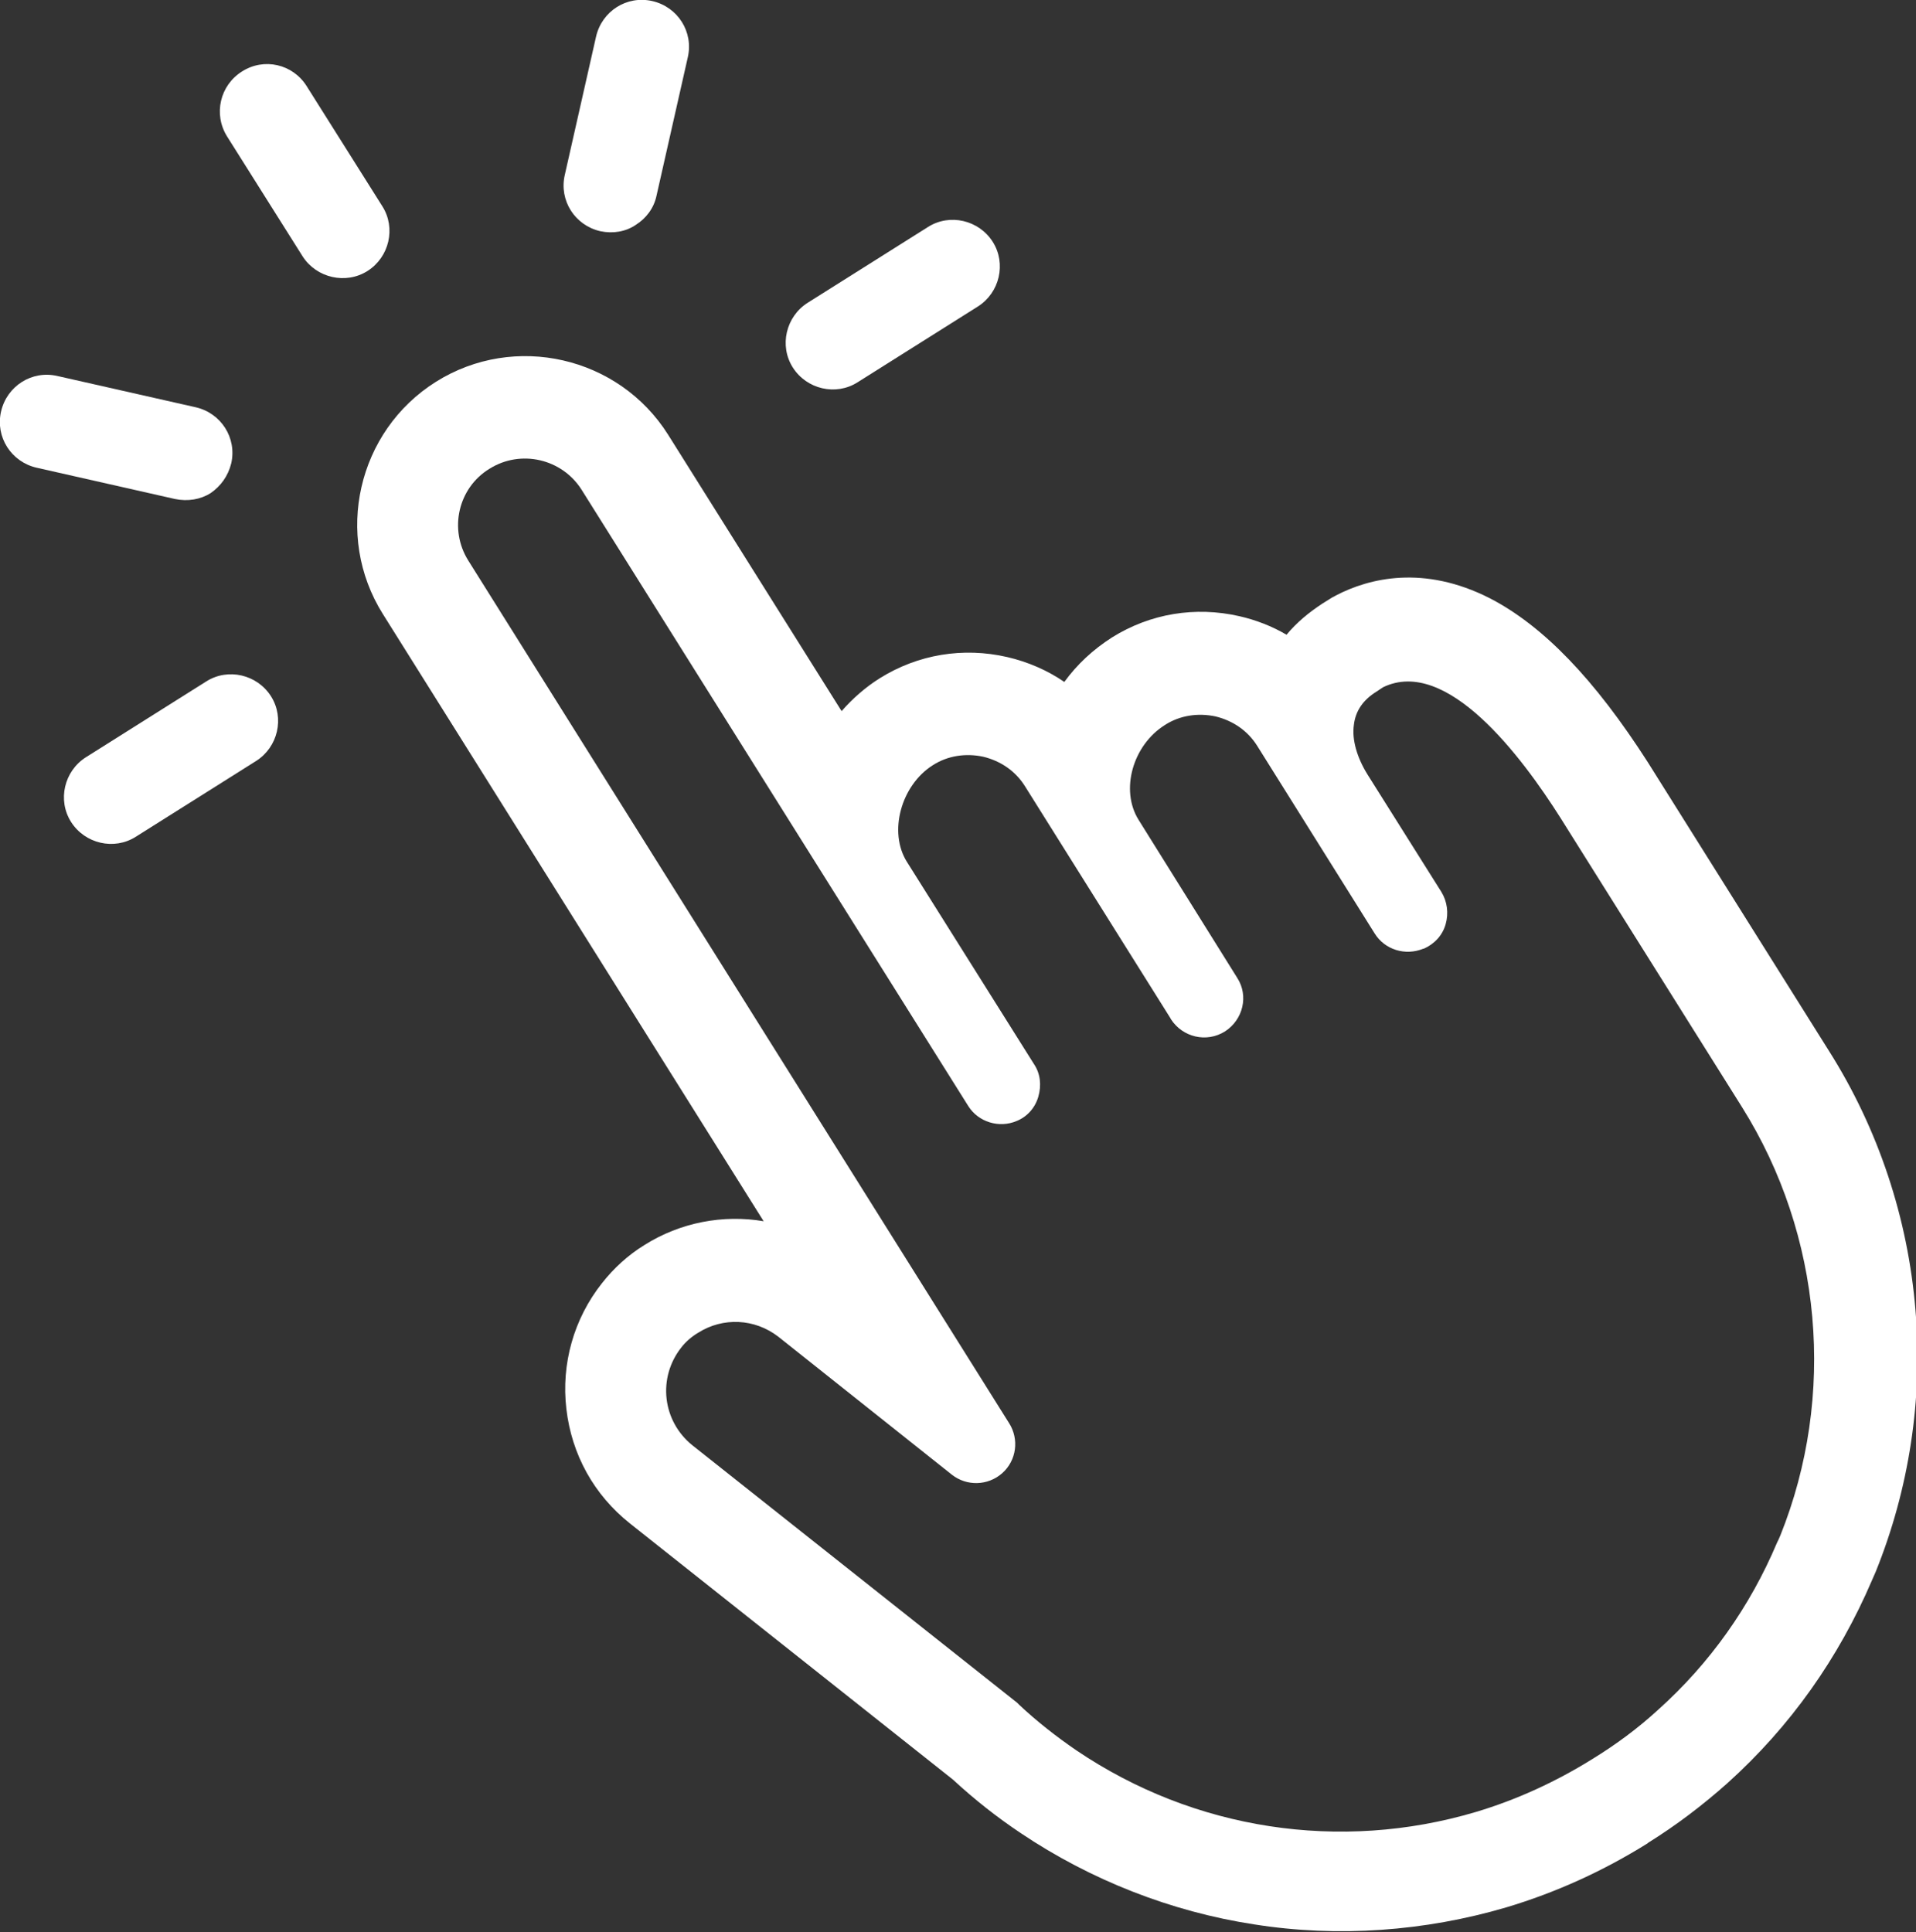 <!-- Generator: Adobe Illustrator 24.1.1, SVG Export Plug-In  -->
<svg version="1.1" xmlns="http://www.w3.org/2000/svg" xmlns:xlink="http://www.w3.org/1999/xlink" x="0px" y="0px" width="36.13px"
	 height="36.44px" viewBox="0 0 36.13 36.44" style="enable-background:new 0 0 36.13 36.44;" xml:space="preserve">
<rect x="0" y="0" width="36.13" height="36.44" fill="#333333" stroke="none"/>
<style type="text/css">
	.st0{fill:#FFFFFF;}
</style>
<defs>
</defs>
<g>
	<g>
		<path class="st0" d="M6.93,5.11C7.34,4.85,7.47,4.3,7.21,3.89L5.78,1.62C5.52,1.21,4.98,1.08,4.56,1.35
			C4.15,1.61,4.02,2.15,4.28,2.57l1.43,2.27C5.97,5.24,6.52,5.37,6.93,5.11z"/>
		<path class="st0" d="M3.3,9.41c0.24,0.05,0.48,0.01,0.67-0.11C4.16,9.17,4.3,8.98,4.36,8.74c0.11-0.48-0.19-0.95-0.67-1.06
			L1.08,7.09C0.6,6.98,0.13,7.28,0.02,7.76c-0.11,0.48,0.19,0.95,0.67,1.06L3.3,9.41z"/>
		<path class="st0" d="M5.11,13.13c-0.26-0.41-0.81-0.54-1.22-0.28l-2.27,1.43c-0.41,0.26-0.54,0.81-0.28,1.22
			c0.26,0.41,0.81,0.54,1.22,0.28l2.27-1.43C5.24,14.09,5.37,13.54,5.11,13.13z"/>
		<path class="st0" d="M14.95,6.93c0.26,0.41,0.81,0.54,1.22,0.28l2.27-1.43c0.41-0.26,0.54-0.81,0.28-1.22
			c-0.26-0.41-0.81-0.54-1.22-0.28l-2.27,1.43C14.82,5.97,14.69,6.52,14.95,6.93z"/>
		<path class="st0" d="M11.99,4.24c0.19-0.12,0.34-0.31,0.39-0.55l0.59-2.61c0.11-0.48-0.19-0.95-0.67-1.06
			c-0.48-0.11-0.95,0.19-1.06,0.67L10.65,3.3c-0.11,0.48,0.19,0.95,0.67,1.06C11.56,4.41,11.8,4.37,11.99,4.24z"/>
		<path class="st0" d="M28.09,11.28c-1.24-0.63-2.27-0.38-2.9-0.05c-0.03,0.02-0.06,0.03-0.09,0.05l-0.16,0.1l0,0
			c-0.26,0.17-0.49,0.36-0.68,0.59c-0.27-0.16-0.58-0.28-0.89-0.35c-0.83-0.19-1.68-0.05-2.4,0.4l0,0c-0.36,0.23-0.66,0.51-0.9,0.84
			c-0.32-0.22-0.69-0.38-1.08-0.47c-0.83-0.19-1.68-0.05-2.4,0.4l0,0c-0.27,0.17-0.51,0.38-0.72,0.62l-3.27-5.21
			c-0.93-1.48-2.9-1.93-4.38-1c0,0,0,0,0,0l0,0c-1.48,0.93-1.93,2.9-1,4.38l7.18,11.45c-0.76-0.13-1.57,0.02-2.25,0.45
			c-0.31,0.19-0.58,0.44-0.8,0.72c-0.53,0.67-0.77,1.52-0.67,2.37c0.1,0.86,0.52,1.62,1.2,2.16l6.09,4.83
			c0.4,0.37,0.83,0.71,1.28,1.01c1.31,0.88,2.83,1.48,4.4,1.72c1.58,0.25,3.22,0.13,4.75-0.32c0.94-0.28,1.84-0.69,2.67-1.21
			l0.01-0.01c0.53-0.33,1.03-0.71,1.49-1.12c1.19-1.07,2.1-2.36,2.73-3.83c0.02-0.05,0.05-0.11,0.07-0.16
			c0.63-1.56,0.89-3.26,0.75-4.93c-0.14-1.73-0.7-3.42-1.63-4.89l-3.42-5.45C30.07,12.81,29.1,11.8,28.09,11.28z M19.17,21.14
			c0.2-0.08,0.35-0.25,0.41-0.46c0.06-0.21,0.04-0.43-0.08-0.61l-2.4-3.82c-0.35-0.56-0.11-1.44,0.49-1.82
			c0.28-0.18,0.62-0.23,0.95-0.16c0.33,0.08,0.61,0.27,0.79,0.56l2.74,4.37l0.01,0.02c0.22,0.34,0.67,0.45,1.02,0.23c0,0,0,0,0,0
			c0.34-0.22,0.45-0.67,0.23-1.01l-1.86-2.98c-0.35-0.56-0.11-1.41,0.5-1.79c0,0,0,0,0,0c0.28-0.18,0.62-0.23,0.95-0.16
			c0.33,0.08,0.61,0.27,0.79,0.56l2.21,3.53c0.19,0.31,0.58,0.43,0.92,0.29l0.01,0c0.2-0.09,0.35-0.25,0.41-0.46
			c0.06-0.21,0.03-0.43-0.08-0.61l-1.39-2.21c-0.2-0.32-0.3-0.66-0.26-0.94c0.03-0.26,0.17-0.47,0.43-0.63l0.12-0.08
			c1.2-0.58,2.61,1.3,3.35,2.47l3.42,5.45c1.51,2.41,1.78,5.44,0.72,8.08c-0.02,0.05-0.04,0.09-0.06,0.13
			c-0.51,1.21-1.27,2.28-2.24,3.15c-0.38,0.35-0.8,0.66-1.24,0.93c-0.69,0.43-1.43,0.77-2.2,1c-2.56,0.76-5.31,0.34-7.53-1.16
			c-0.38-0.26-0.75-0.55-1.08-0.86c-0.01-0.01-0.03-0.03-0.04-0.04l-6.13-4.86c-0.27-0.22-0.44-0.53-0.48-0.87
			c-0.04-0.35,0.06-0.69,0.27-0.96c0.09-0.12,0.21-0.22,0.33-0.29c0.46-0.29,1.06-0.27,1.51,0.08l3.27,2.6
			c0.28,0.22,0.68,0.21,0.95-0.03c0.27-0.24,0.32-0.64,0.13-0.94L8.83,10.57c-0.37-0.59-0.19-1.37,0.4-1.73c0,0,0,0,0,0
			c0.59-0.37,1.37-0.19,1.74,0.4l7.29,11.62C18.45,21.16,18.84,21.28,19.17,21.14z"/>
	</g>
</g>
</svg>

